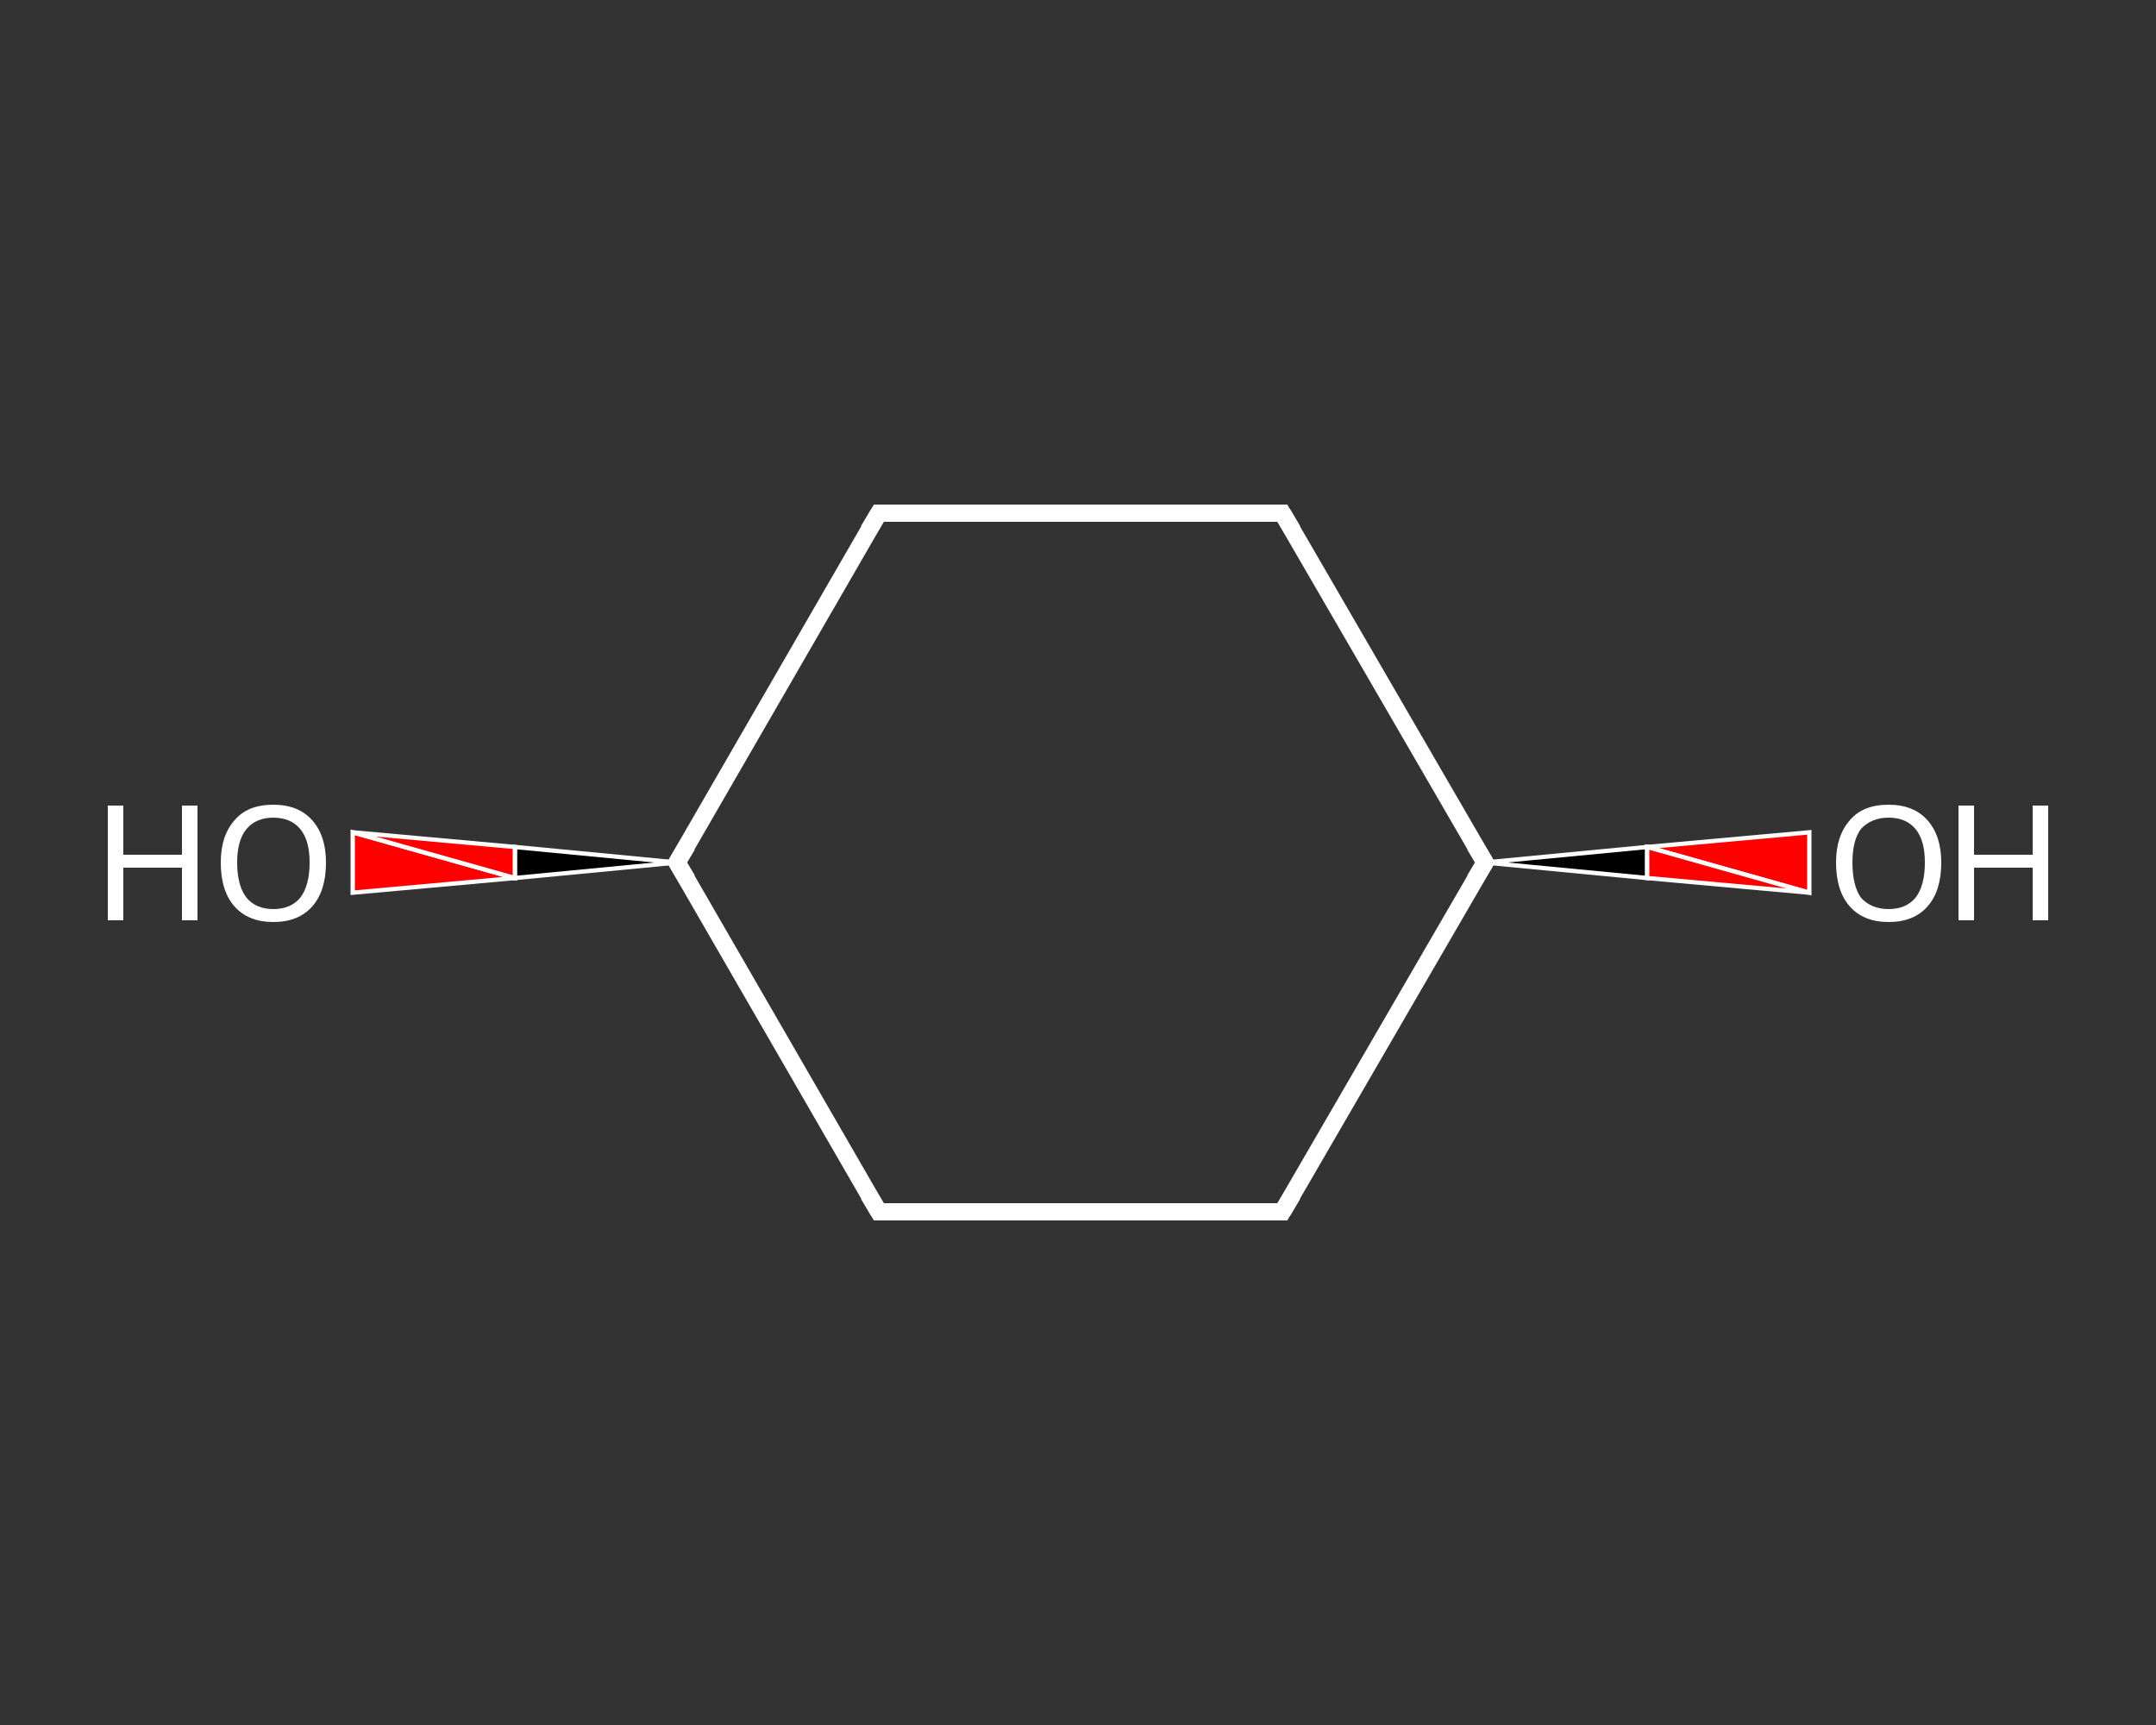 <?xml version='1.0' encoding='iso-8859-1'?>
<svg version='1.1' baseProfile='full'
              xmlns='http://www.w3.org/2000/svg'
                      xmlns:rdkit='http://www.rdkit.org/xml'
                      xmlns:xlink='http://www.w3.org/1999/xlink'
                  xml:space='preserve'
width='250px' height='200px' viewBox='0 0 250 200'>
<rect x="0" y="0" width="250" height="200" fill="#333333" stroke="none"/>
<!-- END OF HEADER -->
<rect style='opacity:1.0;fill:transparent;stroke:none' width='250.0' height='200.0' x='0.0' y='0.0'> </rect>
<path class='bond-0 atom-1 atom-0' d='M 172.2,100.0 L 191.0,98.2 L 191.0,101.8 Z' style='fill:#000000;fill-rule:evenodd;fill-opacity:1;stroke:#FFFFFF;stroke-width:0.5px;stroke-linecap:butt;stroke-linejoin:miter;stroke-opacity:1;' />
<path class='bond-0 atom-1 atom-0' d='M 191.0,98.2 L 209.8,103.5 L 209.8,96.5 Z' style='fill:#FF0000;fill-rule:evenodd;fill-opacity:1;stroke:#FFFFFF;stroke-width:0.5px;stroke-linecap:butt;stroke-linejoin:miter;stroke-opacity:1;' />
<path class='bond-0 atom-1 atom-0' d='M 191.0,98.2 L 191.0,101.8 L 209.8,103.5 Z' style='fill:#FF0000;fill-rule:evenodd;fill-opacity:1;stroke:#FFFFFF;stroke-width:0.5px;stroke-linecap:butt;stroke-linejoin:miter;stroke-opacity:1;' />
<path class='bond-1 atom-1 atom-2' d='M 172.2,100.0 L 148.7,140.5' style='fill:none;fill-rule:evenodd;stroke:#FFFFFF;stroke-width:2.0px;stroke-linecap:butt;stroke-linejoin:miter;stroke-opacity:1' />
<path class='bond-2 atom-2 atom-3' d='M 148.7,140.5 L 101.9,140.5' style='fill:none;fill-rule:evenodd;stroke:#FFFFFF;stroke-width:2.0px;stroke-linecap:butt;stroke-linejoin:miter;stroke-opacity:1' />
<path class='bond-3 atom-3 atom-4' d='M 101.9,140.5 L 78.5,100.0' style='fill:none;fill-rule:evenodd;stroke:#FFFFFF;stroke-width:2.0px;stroke-linecap:butt;stroke-linejoin:miter;stroke-opacity:1' />
<path class='bond-4 atom-4 atom-5' d='M 78.5,100.0 L 59.7,101.8 L 59.7,98.2 Z' style='fill:#000000;fill-rule:evenodd;fill-opacity:1;stroke:#FFFFFF;stroke-width:0.5px;stroke-linecap:butt;stroke-linejoin:miter;stroke-opacity:1;' />
<path class='bond-4 atom-4 atom-5' d='M 59.7,101.8 L 40.9,96.5 L 40.9,103.5 Z' style='fill:#FF0000;fill-rule:evenodd;fill-opacity:1;stroke:#FFFFFF;stroke-width:0.5px;stroke-linecap:butt;stroke-linejoin:miter;stroke-opacity:1;' />
<path class='bond-4 atom-4 atom-5' d='M 59.7,101.8 L 59.7,98.2 L 40.9,96.5 Z' style='fill:#FF0000;fill-rule:evenodd;fill-opacity:1;stroke:#FFFFFF;stroke-width:0.5px;stroke-linecap:butt;stroke-linejoin:miter;stroke-opacity:1;' />
<path class='bond-5 atom-4 atom-6' d='M 78.5,100.0 L 101.9,59.5' style='fill:none;fill-rule:evenodd;stroke:#FFFFFF;stroke-width:2.0px;stroke-linecap:butt;stroke-linejoin:miter;stroke-opacity:1' />
<path class='bond-6 atom-6 atom-7' d='M 101.9,59.5 L 148.7,59.5' style='fill:none;fill-rule:evenodd;stroke:#FFFFFF;stroke-width:2.0px;stroke-linecap:butt;stroke-linejoin:miter;stroke-opacity:1' />
<path class='bond-7 atom-7 atom-1' d='M 148.7,59.5 L 172.2,100.0' style='fill:none;fill-rule:evenodd;stroke:#FFFFFF;stroke-width:2.0px;stroke-linecap:butt;stroke-linejoin:miter;stroke-opacity:1' />
<path d='M 171.0,102.0 L 172.2,100.0 L 171.0,98.0' style='fill:none;stroke:#FFFFFF;stroke-width:2.0px;stroke-linecap:butt;stroke-linejoin:miter;stroke-opacity:1;' />
<path d='M 149.9,138.5 L 148.7,140.5 L 146.4,140.5' style='fill:none;stroke:#FFFFFF;stroke-width:2.0px;stroke-linecap:butt;stroke-linejoin:miter;stroke-opacity:1;' />
<path d='M 104.3,140.5 L 101.9,140.5 L 100.7,138.5' style='fill:none;stroke:#FFFFFF;stroke-width:2.0px;stroke-linecap:butt;stroke-linejoin:miter;stroke-opacity:1;' />
<path d='M 79.7,102.0 L 78.5,100.0 L 79.7,98.0' style='fill:none;stroke:#FFFFFF;stroke-width:2.0px;stroke-linecap:butt;stroke-linejoin:miter;stroke-opacity:1;' />
<path d='M 100.7,61.5 L 101.9,59.5 L 104.3,59.5' style='fill:none;stroke:#FFFFFF;stroke-width:2.0px;stroke-linecap:butt;stroke-linejoin:miter;stroke-opacity:1;' />
<path d='M 146.4,59.5 L 148.7,59.5 L 149.9,61.5' style='fill:none;stroke:#FFFFFF;stroke-width:2.0px;stroke-linecap:butt;stroke-linejoin:miter;stroke-opacity:1;' />
<path class='atom-0' d='M 212.9 100.0
Q 212.9 96.9, 214.5 95.1
Q 216.0 93.3, 219.0 93.3
Q 221.9 93.3, 223.5 95.1
Q 225.1 96.9, 225.1 100.0
Q 225.1 103.3, 223.5 105.1
Q 221.9 106.9, 219.0 106.9
Q 216.1 106.9, 214.5 105.1
Q 212.9 103.3, 212.9 100.0
M 219.0 105.4
Q 221.0 105.4, 222.1 104.1
Q 223.2 102.7, 223.2 100.0
Q 223.2 97.4, 222.1 96.1
Q 221.0 94.8, 219.0 94.8
Q 217.0 94.8, 215.8 96.1
Q 214.8 97.4, 214.8 100.0
Q 214.8 102.7, 215.8 104.1
Q 217.0 105.4, 219.0 105.4
' fill='#FFFFFF'/>
<path class='atom-0' d='M 227.1 93.4
L 228.9 93.4
L 228.9 99.1
L 235.7 99.1
L 235.7 93.4
L 237.5 93.4
L 237.5 106.7
L 235.7 106.7
L 235.7 100.6
L 228.9 100.6
L 228.9 106.7
L 227.1 106.7
L 227.1 93.4
' fill='#FFFFFF'/>
<path class='atom-5' d='M 12.5 93.4
L 14.3 93.4
L 14.3 99.1
L 21.1 99.1
L 21.1 93.4
L 22.9 93.4
L 22.9 106.7
L 21.1 106.7
L 21.1 100.6
L 14.3 100.6
L 14.3 106.7
L 12.5 106.7
L 12.5 93.4
' fill='#FFFFFF'/>
<path class='atom-5' d='M 25.6 100.0
Q 25.6 96.9, 27.2 95.1
Q 28.7 93.3, 31.7 93.3
Q 34.6 93.3, 36.2 95.1
Q 37.8 96.9, 37.8 100.0
Q 37.8 103.3, 36.2 105.1
Q 34.6 106.9, 31.7 106.9
Q 28.8 106.9, 27.2 105.1
Q 25.6 103.3, 25.6 100.0
M 31.7 105.4
Q 33.7 105.4, 34.8 104.1
Q 35.9 102.7, 35.9 100.0
Q 35.9 97.4, 34.8 96.1
Q 33.7 94.8, 31.7 94.8
Q 29.7 94.8, 28.6 96.1
Q 27.5 97.4, 27.5 100.0
Q 27.5 102.7, 28.6 104.1
Q 29.7 105.4, 31.7 105.4
' fill='#FFFFFF'/>
</svg>
